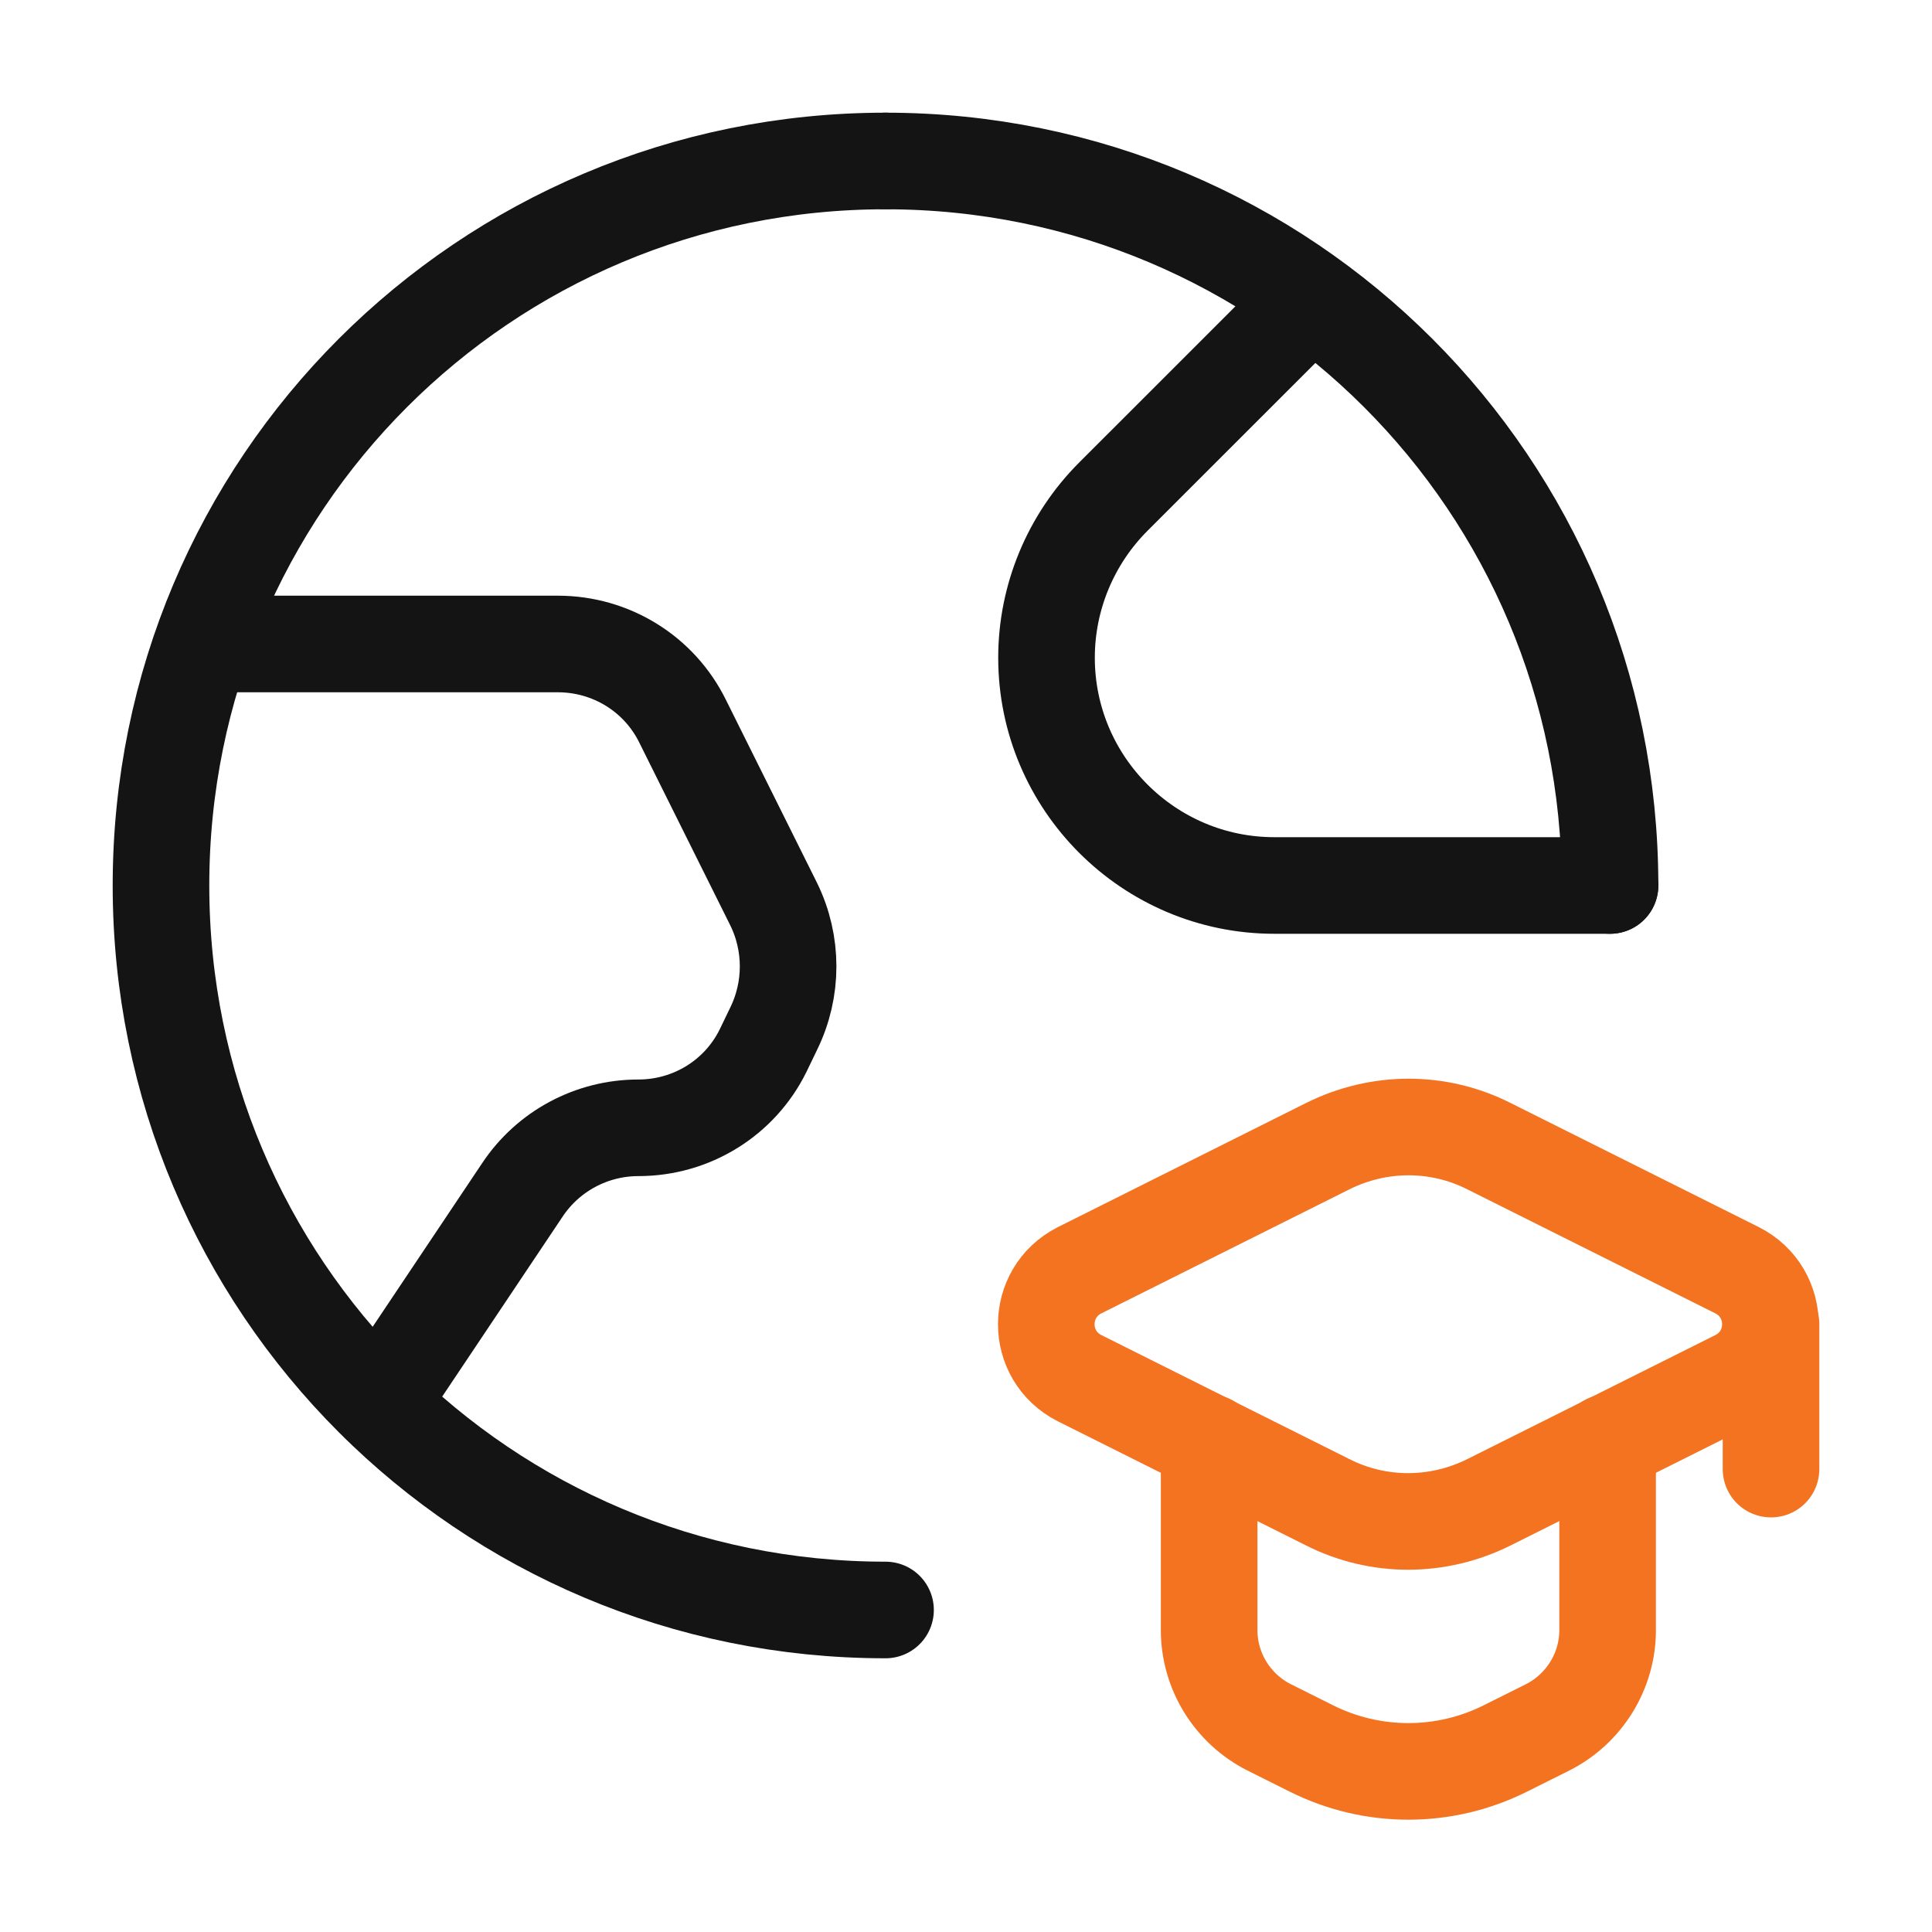 <svg width="40" height="40" viewBox="0 0 40 40" fill="none" xmlns="http://www.w3.org/2000/svg">
<path d="M33.334 18.333H26.384C23.784 18.333 21.667 16.217 21.667 13.617C21.667 12.367 22.167 11.167 23.05 10.283L27.134 6.2" stroke="#141414" stroke-width="2" stroke-linecap="round" stroke-linejoin="round"/>
<path d="M7.85 29.067L10.817 24.633C11.35 23.833 12.25 23.35 13.217 23.35C14.317 23.35 15.317 22.733 15.8 21.75L16.017 21.3C16.417 20.483 16.417 19.533 16.017 18.717L14.133 14.933C13.65 13.95 12.65 13.333 11.55 13.333H4.2" stroke="#141414" stroke-width="2" stroke-linecap="round" stroke-linejoin="round"/>
<path d="M18.334 3.333C10.034 3.333 3.333 10.033 3.333 18.333C3.333 26.633 10.034 33.333 18.334 33.333" stroke="#141414" stroke-width="2" stroke-linecap="round" stroke-linejoin="round"/>
<path d="M33.334 18.333C33.334 10.033 26.634 3.333 18.334 3.333" stroke="#141414" stroke-width="2" stroke-linecap="round" stroke-linejoin="round"/>
<path d="M25.034 29.867V33.75C25.034 34.6 25.517 35.383 26.284 35.767L27.15 36.2C28.417 36.833 29.9 36.833 31.167 36.2L32.034 35.767C32.8 35.383 33.284 34.6 33.284 33.75V29.867" stroke="#F37321" stroke-width="2" stroke-linecap="round" stroke-linejoin="round"/>
<path d="M22.35 28.533L27.483 31.1C28.533 31.633 29.767 31.633 30.833 31.1L35.967 28.533C36.883 28.067 36.883 26.767 35.967 26.3L30.833 23.733C29.783 23.2 28.55 23.2 27.483 23.733L22.35 26.3C21.433 26.767 21.433 28.067 22.35 28.533Z" stroke="#F37321" stroke-width="2" stroke-linecap="round" stroke-linejoin="round"/>
<path d="M36.667 27.416V30.416" stroke="#F37321" stroke-width="2" stroke-linecap="round" stroke-linejoin="round"/>
</svg>
